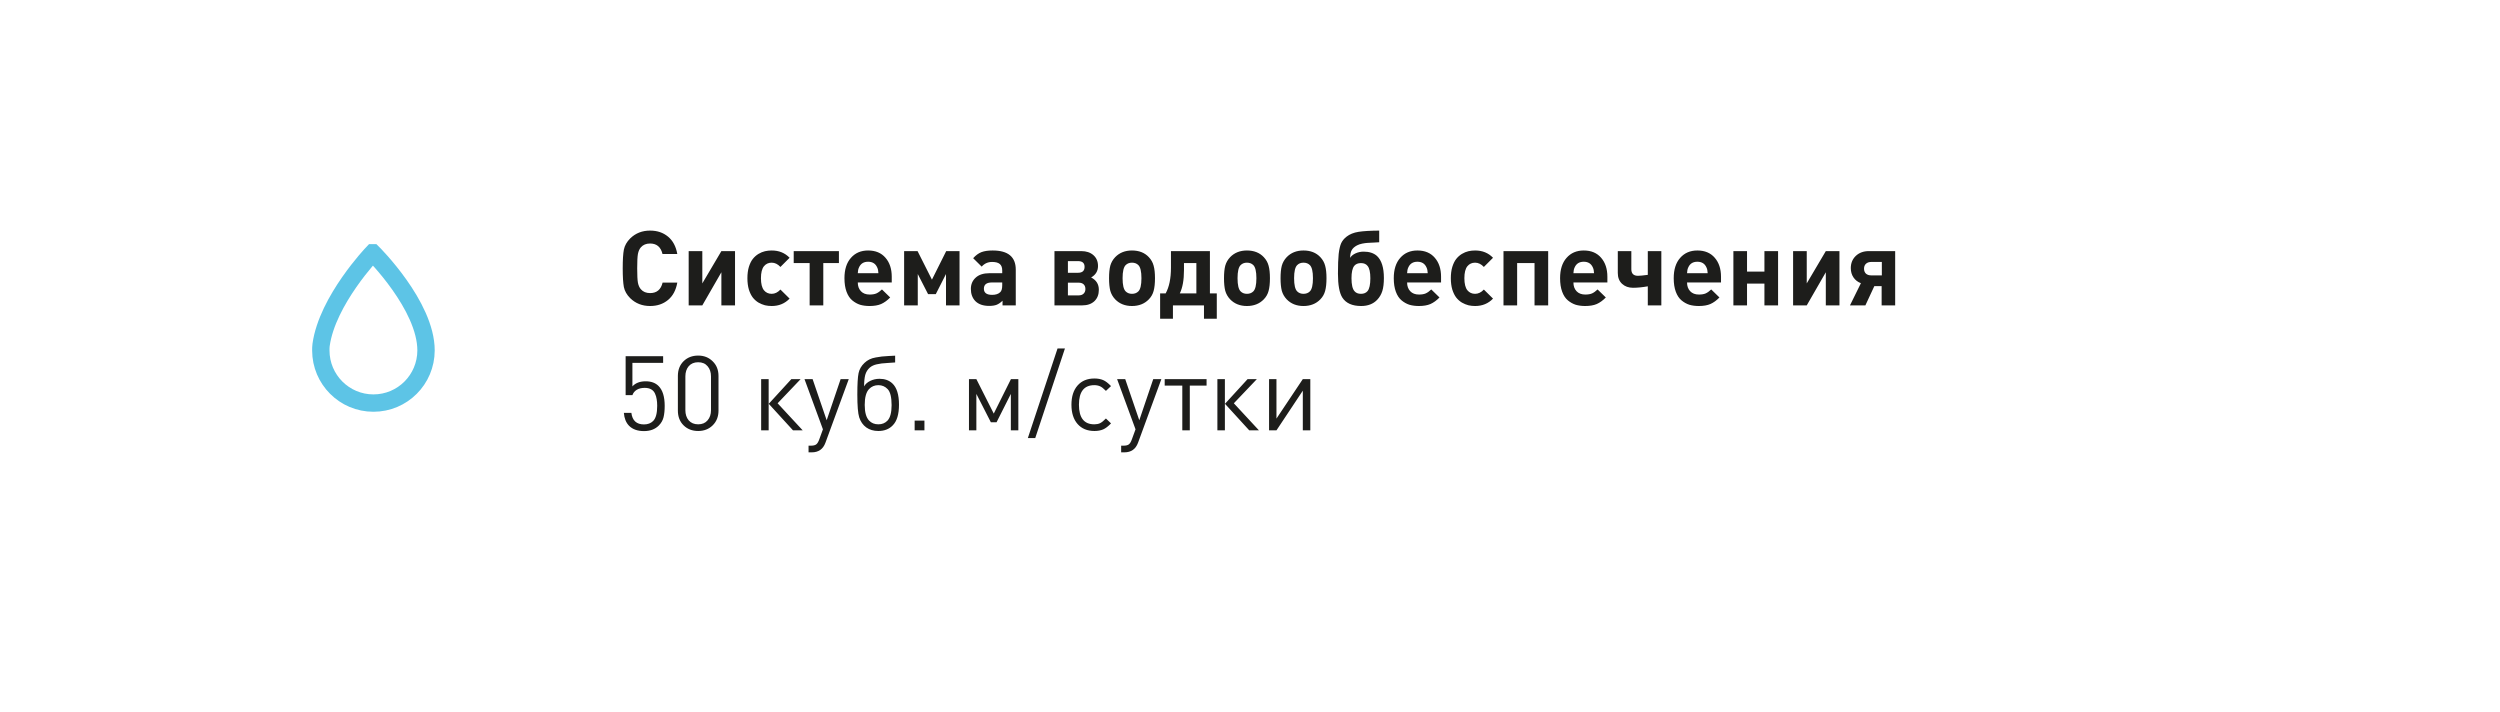 <?xml version="1.0" encoding="UTF-8"?> <svg xmlns="http://www.w3.org/2000/svg" width="288" height="82" viewBox="0 0 288 82" fill="none"><g filter="url(#filter0_d_215_529)"><path d="M269.589 13.102H14.039V64.142H269.589V13.102Z" fill="white"></path></g><path d="M78.025 32.552C77.873 33.424 77.517 34.092 76.957 34.556C76.397 35.02 75.709 35.252 74.893 35.252C73.981 35.252 73.217 34.952 72.601 34.352C72.209 33.96 71.965 33.532 71.869 33.068C71.781 32.596 71.737 31.876 71.737 30.908C71.737 29.94 71.781 29.224 71.869 28.76C71.965 28.288 72.209 27.856 72.601 27.464C73.217 26.864 73.981 26.564 74.893 26.564C75.709 26.564 76.397 26.796 76.957 27.26C77.517 27.724 77.873 28.392 78.025 29.264H76.321C76.129 28.456 75.653 28.052 74.893 28.052C74.437 28.052 74.081 28.2 73.825 28.496C73.665 28.68 73.553 28.932 73.489 29.252C73.433 29.564 73.405 30.116 73.405 30.908C73.405 31.7 73.433 32.256 73.489 32.576C73.553 32.888 73.665 33.136 73.825 33.32C74.081 33.616 74.437 33.764 74.893 33.764C75.661 33.764 76.141 33.36 76.333 32.552H78.025ZM84.675 35.18H83.103V31.364L80.907 35.18H79.335V28.928H80.907V32.648L83.103 28.928H84.675V35.18ZM90.961 34.4C90.417 34.968 89.729 35.252 88.897 35.252C88.633 35.252 88.377 35.224 88.129 35.168C87.881 35.104 87.629 35 87.373 34.856C87.125 34.704 86.909 34.512 86.725 34.28C86.541 34.04 86.389 33.732 86.269 33.356C86.157 32.972 86.101 32.536 86.101 32.048C86.101 31.56 86.157 31.128 86.269 30.752C86.389 30.368 86.541 30.06 86.725 29.828C86.909 29.596 87.125 29.404 87.373 29.252C87.629 29.1 87.881 28.996 88.129 28.94C88.377 28.884 88.633 28.856 88.897 28.856C89.737 28.856 90.425 29.136 90.961 29.696L89.905 30.752C89.601 30.424 89.265 30.26 88.897 30.26C88.529 30.26 88.233 30.396 88.009 30.668C87.777 30.956 87.661 31.416 87.661 32.048C87.661 32.688 87.777 33.152 88.009 33.44C88.233 33.712 88.529 33.848 88.897 33.848C89.265 33.848 89.601 33.684 89.905 33.356L90.961 34.4ZM96.643 30.308H94.843V35.18H93.271V30.308H91.435V28.928H96.643V30.308ZM102.729 32.54H98.817C98.817 32.956 98.937 33.292 99.177 33.548C99.417 33.804 99.753 33.932 100.185 33.932C100.505 33.932 100.765 33.888 100.965 33.8C101.173 33.704 101.385 33.552 101.601 33.344L102.549 34.268C102.213 34.612 101.865 34.864 101.505 35.024C101.153 35.176 100.709 35.252 100.173 35.252C99.773 35.252 99.409 35.204 99.081 35.108C98.761 35.004 98.461 34.836 98.181 34.604C97.901 34.372 97.681 34.04 97.521 33.608C97.361 33.176 97.281 32.656 97.281 32.048C97.281 31.048 97.529 30.268 98.025 29.708C98.521 29.14 99.181 28.856 100.005 28.856C100.861 28.856 101.529 29.136 102.009 29.696C102.489 30.248 102.729 30.976 102.729 31.88V32.54ZM101.193 31.472C101.185 31.2 101.137 30.976 101.049 30.8C100.857 30.368 100.509 30.152 100.005 30.152C99.501 30.152 99.153 30.368 98.961 30.8C98.873 30.976 98.825 31.2 98.817 31.472H101.193ZM110.539 35.18H108.979V31.568L107.803 33.884H106.915L105.727 31.568V35.18H104.155V28.928H105.703L107.359 32.216L109.003 28.928H110.539V35.18ZM117.016 35.18H115.492V34.64C115.276 34.856 115.052 35.012 114.82 35.108C114.596 35.196 114.308 35.24 113.956 35.24C113.26 35.24 112.728 35.056 112.36 34.688C112.016 34.328 111.844 33.86 111.844 33.284C111.844 32.756 112.028 32.324 112.396 31.988C112.764 31.644 113.3 31.472 114.004 31.472H115.456V31.16C115.456 30.816 115.364 30.568 115.18 30.416C114.996 30.256 114.7 30.176 114.292 30.176C113.804 30.176 113.404 30.356 113.092 30.716L112.108 29.744C112.412 29.408 112.728 29.176 113.056 29.048C113.392 28.92 113.824 28.856 114.352 28.856C116.128 28.856 117.016 29.592 117.016 31.064V35.18ZM115.456 32.876V32.54H114.268C113.652 32.54 113.344 32.78 113.344 33.26C113.344 33.732 113.66 33.968 114.292 33.968C114.7 33.968 115.008 33.868 115.216 33.668C115.376 33.532 115.456 33.268 115.456 32.876ZM126.587 33.38C126.587 33.932 126.415 34.372 126.071 34.7C125.727 35.02 125.259 35.18 124.667 35.18H121.475V28.928H124.559C125.143 28.928 125.611 29.084 125.963 29.396C126.315 29.708 126.491 30.124 126.491 30.644C126.491 31.22 126.227 31.66 125.699 31.964C126.291 32.268 126.587 32.74 126.587 33.38ZM124.187 30.08H123.023V31.424H124.187C124.691 31.424 124.943 31.196 124.943 30.74C124.943 30.3 124.691 30.08 124.187 30.08ZM125.039 33.296C125.039 33.064 124.971 32.884 124.835 32.756C124.699 32.628 124.507 32.564 124.259 32.564H123.023V34.028H124.259C124.499 34.028 124.687 33.964 124.823 33.836C124.967 33.7 125.039 33.52 125.039 33.296ZM133.054 32.048C133.054 32.648 133.002 33.136 132.898 33.512C132.802 33.88 132.618 34.204 132.346 34.484C131.85 34.996 131.202 35.252 130.402 35.252C129.61 35.252 128.966 34.996 128.47 34.484C128.198 34.196 128.01 33.868 127.906 33.5C127.81 33.124 127.762 32.64 127.762 32.048C127.762 31.456 127.81 30.976 127.906 30.608C128.01 30.24 128.198 29.912 128.47 29.624C128.966 29.112 129.61 28.856 130.402 28.856C131.218 28.856 131.866 29.112 132.346 29.624C132.618 29.912 132.802 30.24 132.898 30.608C133.002 30.976 133.054 31.456 133.054 32.048ZM131.494 32.048C131.494 31.272 131.374 30.768 131.134 30.536C130.95 30.352 130.706 30.26 130.402 30.26C130.106 30.26 129.866 30.352 129.682 30.536C129.442 30.768 129.322 31.272 129.322 32.048C129.322 32.832 129.442 33.34 129.682 33.572C129.866 33.756 130.106 33.848 130.402 33.848C130.706 33.848 130.95 33.756 131.134 33.572C131.374 33.34 131.494 32.832 131.494 32.048ZM140.174 36.716H138.698V35.18H135.122V36.716H133.646V33.8H134.282C134.69 33.072 134.894 32.084 134.894 30.836V28.928H139.382V33.8H140.174V36.716ZM137.822 33.8V30.308H136.394V31.124C136.394 32.252 136.234 33.144 135.914 33.8H137.822ZM146.297 32.048C146.297 32.648 146.245 33.136 146.141 33.512C146.045 33.88 145.861 34.204 145.589 34.484C145.093 34.996 144.445 35.252 143.645 35.252C142.853 35.252 142.209 34.996 141.713 34.484C141.441 34.196 141.253 33.868 141.149 33.5C141.053 33.124 141.005 32.64 141.005 32.048C141.005 31.456 141.053 30.976 141.149 30.608C141.253 30.24 141.441 29.912 141.713 29.624C142.209 29.112 142.853 28.856 143.645 28.856C144.461 28.856 145.109 29.112 145.589 29.624C145.861 29.912 146.045 30.24 146.141 30.608C146.245 30.976 146.297 31.456 146.297 32.048ZM144.737 32.048C144.737 31.272 144.617 30.768 144.377 30.536C144.193 30.352 143.949 30.26 143.645 30.26C143.349 30.26 143.109 30.352 142.925 30.536C142.685 30.768 142.565 31.272 142.565 32.048C142.565 32.832 142.685 33.34 142.925 33.572C143.109 33.756 143.349 33.848 143.645 33.848C143.949 33.848 144.193 33.756 144.377 33.572C144.617 33.34 144.737 32.832 144.737 32.048ZM152.812 32.048C152.812 32.648 152.76 33.136 152.656 33.512C152.56 33.88 152.376 34.204 152.104 34.484C151.608 34.996 150.96 35.252 150.16 35.252C149.368 35.252 148.724 34.996 148.228 34.484C147.956 34.196 147.768 33.868 147.664 33.5C147.568 33.124 147.52 32.64 147.52 32.048C147.52 31.456 147.568 30.976 147.664 30.608C147.768 30.24 147.956 29.912 148.228 29.624C148.724 29.112 149.368 28.856 150.16 28.856C150.976 28.856 151.624 29.112 152.104 29.624C152.376 29.912 152.56 30.24 152.656 30.608C152.76 30.976 152.812 31.456 152.812 32.048ZM151.252 32.048C151.252 31.272 151.132 30.768 150.892 30.536C150.708 30.352 150.464 30.26 150.16 30.26C149.864 30.26 149.624 30.352 149.44 30.536C149.2 30.768 149.08 31.272 149.08 32.048C149.08 32.832 149.2 33.34 149.44 33.572C149.624 33.756 149.864 33.848 150.16 33.848C150.464 33.848 150.708 33.756 150.892 33.572C151.132 33.34 151.252 32.832 151.252 32.048ZM156.04 33.548C156.208 33.748 156.456 33.848 156.784 33.848C157.112 33.848 157.364 33.744 157.54 33.536C157.756 33.272 157.864 32.78 157.864 32.06C157.864 31.372 157.76 30.9 157.552 30.644C157.384 30.42 157.128 30.308 156.784 30.308C156.44 30.308 156.18 30.416 156.004 30.632C155.796 30.904 155.692 31.376 155.692 32.048C155.692 32.792 155.808 33.292 156.04 33.548ZM156.808 35.252C155.776 35.252 155.052 34.928 154.636 34.28C154.3 33.752 154.132 32.836 154.132 31.532C154.132 30.54 154.16 29.78 154.216 29.252C154.28 28.716 154.376 28.304 154.504 28.016C154.64 27.728 154.848 27.476 155.128 27.26C155.488 26.98 155.944 26.796 156.496 26.708C157.056 26.62 157.852 26.572 158.884 26.564V27.908C158.764 27.916 158.556 27.928 158.26 27.944C157.972 27.952 157.736 27.964 157.552 27.98C157.376 27.988 157.168 28.016 156.928 28.064C156.696 28.112 156.496 28.18 156.328 28.268C156.04 28.42 155.836 28.604 155.716 28.82C155.596 29.036 155.536 29.332 155.536 29.708C155.656 29.5 155.86 29.328 156.148 29.192C156.444 29.056 156.76 28.988 157.096 28.988C157.744 28.988 158.256 29.156 158.632 29.492C159.16 29.988 159.424 30.832 159.424 32.024C159.424 32.64 159.364 33.14 159.244 33.524C159.124 33.908 158.928 34.244 158.656 34.532C158.2 35.012 157.584 35.252 156.808 35.252ZM166.01 32.54H162.098C162.098 32.956 162.218 33.292 162.458 33.548C162.698 33.804 163.034 33.932 163.466 33.932C163.786 33.932 164.046 33.888 164.246 33.8C164.454 33.704 164.666 33.552 164.882 33.344L165.83 34.268C165.494 34.612 165.146 34.864 164.786 35.024C164.434 35.176 163.99 35.252 163.454 35.252C163.054 35.252 162.69 35.204 162.362 35.108C162.042 35.004 161.742 34.836 161.462 34.604C161.182 34.372 160.962 34.04 160.802 33.608C160.642 33.176 160.562 32.656 160.562 32.048C160.562 31.048 160.81 30.268 161.306 29.708C161.802 29.14 162.462 28.856 163.286 28.856C164.142 28.856 164.81 29.136 165.29 29.696C165.77 30.248 166.01 30.976 166.01 31.88V32.54ZM164.474 31.472C164.466 31.2 164.418 30.976 164.33 30.8C164.138 30.368 163.79 30.152 163.286 30.152C162.782 30.152 162.434 30.368 162.242 30.8C162.154 30.976 162.106 31.2 162.098 31.472H164.474ZM171.996 34.4C171.452 34.968 170.764 35.252 169.932 35.252C169.668 35.252 169.412 35.224 169.164 35.168C168.916 35.104 168.664 35 168.408 34.856C168.16 34.704 167.944 34.512 167.76 34.28C167.576 34.04 167.424 33.732 167.304 33.356C167.192 32.972 167.136 32.536 167.136 32.048C167.136 31.56 167.192 31.128 167.304 30.752C167.424 30.368 167.576 30.06 167.76 29.828C167.944 29.596 168.16 29.404 168.408 29.252C168.664 29.1 168.916 28.996 169.164 28.94C169.412 28.884 169.668 28.856 169.932 28.856C170.772 28.856 171.46 29.136 171.996 29.696L170.94 30.752C170.636 30.424 170.3 30.26 169.932 30.26C169.564 30.26 169.268 30.396 169.044 30.668C168.812 30.956 168.696 31.416 168.696 32.048C168.696 32.688 168.812 33.152 169.044 33.44C169.268 33.712 169.564 33.848 169.932 33.848C170.3 33.848 170.636 33.684 170.94 33.356L171.996 34.4ZM178.35 35.18H176.778V30.308H174.774V35.18H173.202V28.928H178.35V35.18ZM185.17 32.54H181.258C181.258 32.956 181.378 33.292 181.618 33.548C181.858 33.804 182.194 33.932 182.626 33.932C182.946 33.932 183.206 33.888 183.406 33.8C183.614 33.704 183.826 33.552 184.042 33.344L184.99 34.268C184.654 34.612 184.306 34.864 183.946 35.024C183.594 35.176 183.15 35.252 182.614 35.252C182.214 35.252 181.85 35.204 181.522 35.108C181.202 35.004 180.902 34.836 180.622 34.604C180.342 34.372 180.122 34.04 179.962 33.608C179.802 33.176 179.722 32.656 179.722 32.048C179.722 31.048 179.97 30.268 180.466 29.708C180.962 29.14 181.622 28.856 182.446 28.856C183.302 28.856 183.97 29.136 184.45 29.696C184.93 30.248 185.17 30.976 185.17 31.88V32.54ZM183.634 31.472C183.626 31.2 183.578 30.976 183.49 30.8C183.298 30.368 182.95 30.152 182.446 30.152C181.942 30.152 181.594 30.368 181.402 30.8C181.314 30.976 181.266 31.2 181.258 31.472H183.634ZM191.386 35.18H189.826V32.984C189.194 33.096 188.626 33.152 188.122 33.152C187.61 33.152 187.19 33 186.862 32.696C186.534 32.392 186.37 31.976 186.37 31.448V28.928H187.93V31.016C187.93 31.52 188.186 31.772 188.698 31.772C188.898 31.772 189.274 31.736 189.826 31.664V28.928H191.386V35.18ZM198.26 32.54H194.348C194.348 32.956 194.468 33.292 194.708 33.548C194.948 33.804 195.284 33.932 195.716 33.932C196.036 33.932 196.296 33.888 196.496 33.8C196.704 33.704 196.916 33.552 197.132 33.344L198.08 34.268C197.744 34.612 197.396 34.864 197.036 35.024C196.684 35.176 196.24 35.252 195.704 35.252C195.304 35.252 194.94 35.204 194.612 35.108C194.292 35.004 193.992 34.836 193.712 34.604C193.432 34.372 193.212 34.04 193.052 33.608C192.892 33.176 192.812 32.656 192.812 32.048C192.812 31.048 193.06 30.268 193.556 29.708C194.052 29.14 194.712 28.856 195.536 28.856C196.392 28.856 197.06 29.136 197.54 29.696C198.02 30.248 198.26 30.976 198.26 31.88V32.54ZM196.724 31.472C196.716 31.2 196.668 30.976 196.58 30.8C196.388 30.368 196.04 30.152 195.536 30.152C195.032 30.152 194.684 30.368 194.492 30.8C194.404 30.976 194.356 31.2 194.348 31.472H196.724ZM204.834 35.18H203.262V32.672H201.258V35.18H199.686V28.928H201.258V31.292H203.262V28.928H204.834V35.18ZM211.905 35.18H210.333V31.364L208.137 35.18H206.565V28.928H208.137V32.648L210.333 28.928H211.905V35.18ZM216.788 31.724V30.176H215.564C215.308 30.176 215.104 30.248 214.952 30.392C214.808 30.528 214.736 30.716 214.736 30.956C214.736 31.188 214.808 31.376 214.952 31.52C215.104 31.656 215.308 31.724 215.564 31.724H216.788ZM214.892 35.18H213.116L214.376 32.624C214.016 32.488 213.732 32.268 213.524 31.964C213.316 31.66 213.212 31.3 213.212 30.884C213.212 30.316 213.404 29.848 213.788 29.48C214.18 29.112 214.68 28.928 215.288 28.928H218.324V35.18H216.764V32.96H215.924L214.892 35.18Z" fill="#1D1D1B"></path><path d="M76.573 46.758C76.573 47.27 76.529 47.706 76.441 48.066C76.353 48.426 76.169 48.746 75.889 49.026C75.465 49.45 74.897 49.662 74.185 49.662C73.449 49.662 72.877 49.458 72.469 49.05C72.117 48.69 71.917 48.194 71.869 47.562H72.733C72.845 48.45 73.329 48.894 74.185 48.894C74.625 48.894 74.977 48.762 75.241 48.498C75.553 48.186 75.709 47.606 75.709 46.758C75.709 46.462 75.689 46.206 75.649 45.99C75.617 45.766 75.553 45.55 75.457 45.342C75.361 45.126 75.213 44.962 75.013 44.85C74.813 44.738 74.565 44.682 74.269 44.682C73.901 44.682 73.593 44.758 73.345 44.91C73.105 45.062 72.941 45.266 72.853 45.522H72.073V41.034H76.393V41.802H72.853V44.514C73.205 44.122 73.717 43.926 74.389 43.926C75.013 43.926 75.505 44.106 75.865 44.466C76.337 44.938 76.573 45.702 76.573 46.758ZM82.771 47.298C82.771 47.994 82.547 48.562 82.099 49.002C81.659 49.434 81.103 49.65 80.431 49.65C79.751 49.65 79.191 49.434 78.751 49.002C78.311 48.57 78.091 48.002 78.091 47.298V43.314C78.091 42.61 78.311 42.042 78.751 41.61C79.191 41.178 79.751 40.962 80.431 40.962C81.103 40.962 81.659 41.182 82.099 41.622C82.547 42.054 82.771 42.618 82.771 43.314V47.298ZM81.907 47.25V43.362C81.907 42.882 81.775 42.49 81.511 42.186C81.255 41.882 80.895 41.73 80.431 41.73C79.967 41.73 79.603 41.882 79.339 42.186C79.083 42.49 78.955 42.882 78.955 43.362V47.25C78.955 47.73 79.083 48.122 79.339 48.426C79.603 48.73 79.967 48.882 80.431 48.882C80.895 48.882 81.255 48.73 81.511 48.426C81.775 48.122 81.907 47.73 81.907 47.25ZM88.549 49.578H87.685V43.674H88.549V49.578ZM92.473 49.578H91.357L88.561 46.518L91.165 43.674H92.233L89.581 46.458L92.473 49.578ZM97.777 43.674L95.089 51.006C94.817 51.742 94.293 52.11 93.517 52.11H93.145V51.342H93.409C93.689 51.342 93.893 51.294 94.021 51.198C94.157 51.102 94.277 50.906 94.381 50.61L94.801 49.458L92.677 43.674H93.613L95.233 48.414L96.841 43.674H97.777ZM101.188 48.882C101.62 48.882 101.972 48.738 102.244 48.45C102.556 48.114 102.712 47.522 102.712 46.674C102.712 45.754 102.56 45.138 102.256 44.826C101.968 44.522 101.612 44.37 101.188 44.37C100.756 44.37 100.396 44.522 100.108 44.826C99.78 45.178 99.616 45.786 99.616 46.65C99.616 47.498 99.784 48.098 100.12 48.45C100.392 48.738 100.748 48.882 101.188 48.882ZM101.188 49.65C100.644 49.65 100.18 49.514 99.796 49.242C99.412 48.962 99.14 48.574 98.98 48.078C98.836 47.622 98.764 46.75 98.764 45.462C98.764 44.254 98.812 43.426 98.908 42.978C99.004 42.53 99.232 42.138 99.592 41.802C99.76 41.642 99.948 41.51 100.156 41.406C100.364 41.302 100.608 41.226 100.888 41.178C101.176 41.122 101.408 41.086 101.584 41.07C101.768 41.046 102.04 41.026 102.4 41.01C102.768 40.994 103.008 40.982 103.12 40.974V41.754C103.056 41.762 102.768 41.782 102.256 41.814C101.744 41.838 101.324 41.89 100.996 41.97C100.676 42.042 100.412 42.166 100.204 42.342C99.948 42.566 99.772 42.85 99.676 43.194C99.588 43.53 99.544 43.97 99.544 44.514C99.688 44.25 99.924 44.038 100.252 43.878C100.58 43.718 100.936 43.638 101.32 43.638C101.928 43.638 102.42 43.814 102.796 44.166C103.308 44.646 103.564 45.462 103.564 46.614C103.564 47.726 103.324 48.522 102.844 49.002C102.428 49.434 101.876 49.65 101.188 49.65ZM106.495 49.578H105.367V48.45H106.495V49.578ZM117.313 49.578H116.449V45.378L114.805 48.642H114.145L112.477 45.378V49.578H111.625V43.674H112.477L114.481 47.646L116.461 43.674H117.313V49.578ZM122.68 40.146L119.26 50.466H118.408L121.828 40.146H122.68ZM127.99 48.774C127.662 49.118 127.358 49.35 127.078 49.47C126.79 49.59 126.458 49.65 126.082 49.65C125.258 49.65 124.61 49.382 124.138 48.846C123.666 48.31 123.43 47.57 123.43 46.626C123.43 45.682 123.666 44.942 124.138 44.406C124.61 43.87 125.258 43.602 126.082 43.602C126.458 43.602 126.79 43.662 127.078 43.782C127.358 43.902 127.662 44.134 127.99 44.478L127.402 45.03C127.138 44.758 126.914 44.582 126.73 44.502C126.53 44.414 126.31 44.37 126.07 44.37C124.886 44.37 124.294 45.122 124.294 46.626C124.294 48.13 124.882 48.882 126.058 48.882C126.306 48.882 126.522 48.842 126.706 48.762C126.898 48.674 127.13 48.49 127.402 48.21L127.99 48.774ZM133.789 43.674L131.101 51.006C130.829 51.742 130.305 52.11 129.529 52.11H129.157V51.342H129.421C129.701 51.342 129.905 51.294 130.033 51.198C130.169 51.102 130.289 50.906 130.393 50.61L130.813 49.458L128.689 43.674H129.625L131.245 48.414L132.853 43.674H133.789ZM138.997 44.418H137.065V49.578H136.201V44.418H134.173V43.674H138.997V44.418ZM141.107 49.578H140.243V43.674H141.107V49.578ZM145.031 49.578H143.915L141.119 46.518L143.723 43.674H144.791L142.139 46.458L145.031 49.578ZM150.948 49.578H150.084V45.006L147.048 49.578H146.196V43.674H147.048V48.222L150.084 43.674H150.948V49.578Z" fill="#1D1D1B"></path><path d="M42.939 29.125C42.939 29.125 37.699 34.605 36.989 39.735C36.959 39.945 36.959 40.155 36.959 40.375C36.959 43.715 39.669 46.435 43.019 46.435C46.369 46.435 49.069 43.725 49.079 40.375C49.079 35.195 42.949 29.125 42.949 29.125H42.939Z" stroke="#5DC4E6" stroke-width="2" stroke-miterlimit="10"></path><defs><filter id="filter0_d_215_529" x="6.049" y="5.112" width="275.551" height="71.039" filterUnits="userSpaceOnUse" color-interpolation-filters="sRGB"><feFlood flood-opacity="0" result="BackgroundImageFix"></feFlood><feColorMatrix in="SourceAlpha" type="matrix" values="0 0 0 0 0 0 0 0 0 0 0 0 0 0 0 0 0 0 127 0" result="hardAlpha"></feColorMatrix><feOffset dx="2.01" dy="2.01"></feOffset><feGaussianBlur stdDeviation="5"></feGaussianBlur><feColorMatrix type="matrix" values="0 0 0 0 0 0 0 0 0 0 0 0 0 0 0 0 0 0 0.2 0"></feColorMatrix><feBlend mode="normal" in2="BackgroundImageFix" result="effect1_dropShadow_215_529"></feBlend><feBlend mode="normal" in="SourceGraphic" in2="effect1_dropShadow_215_529" result="shape"></feBlend></filter></defs></svg> 